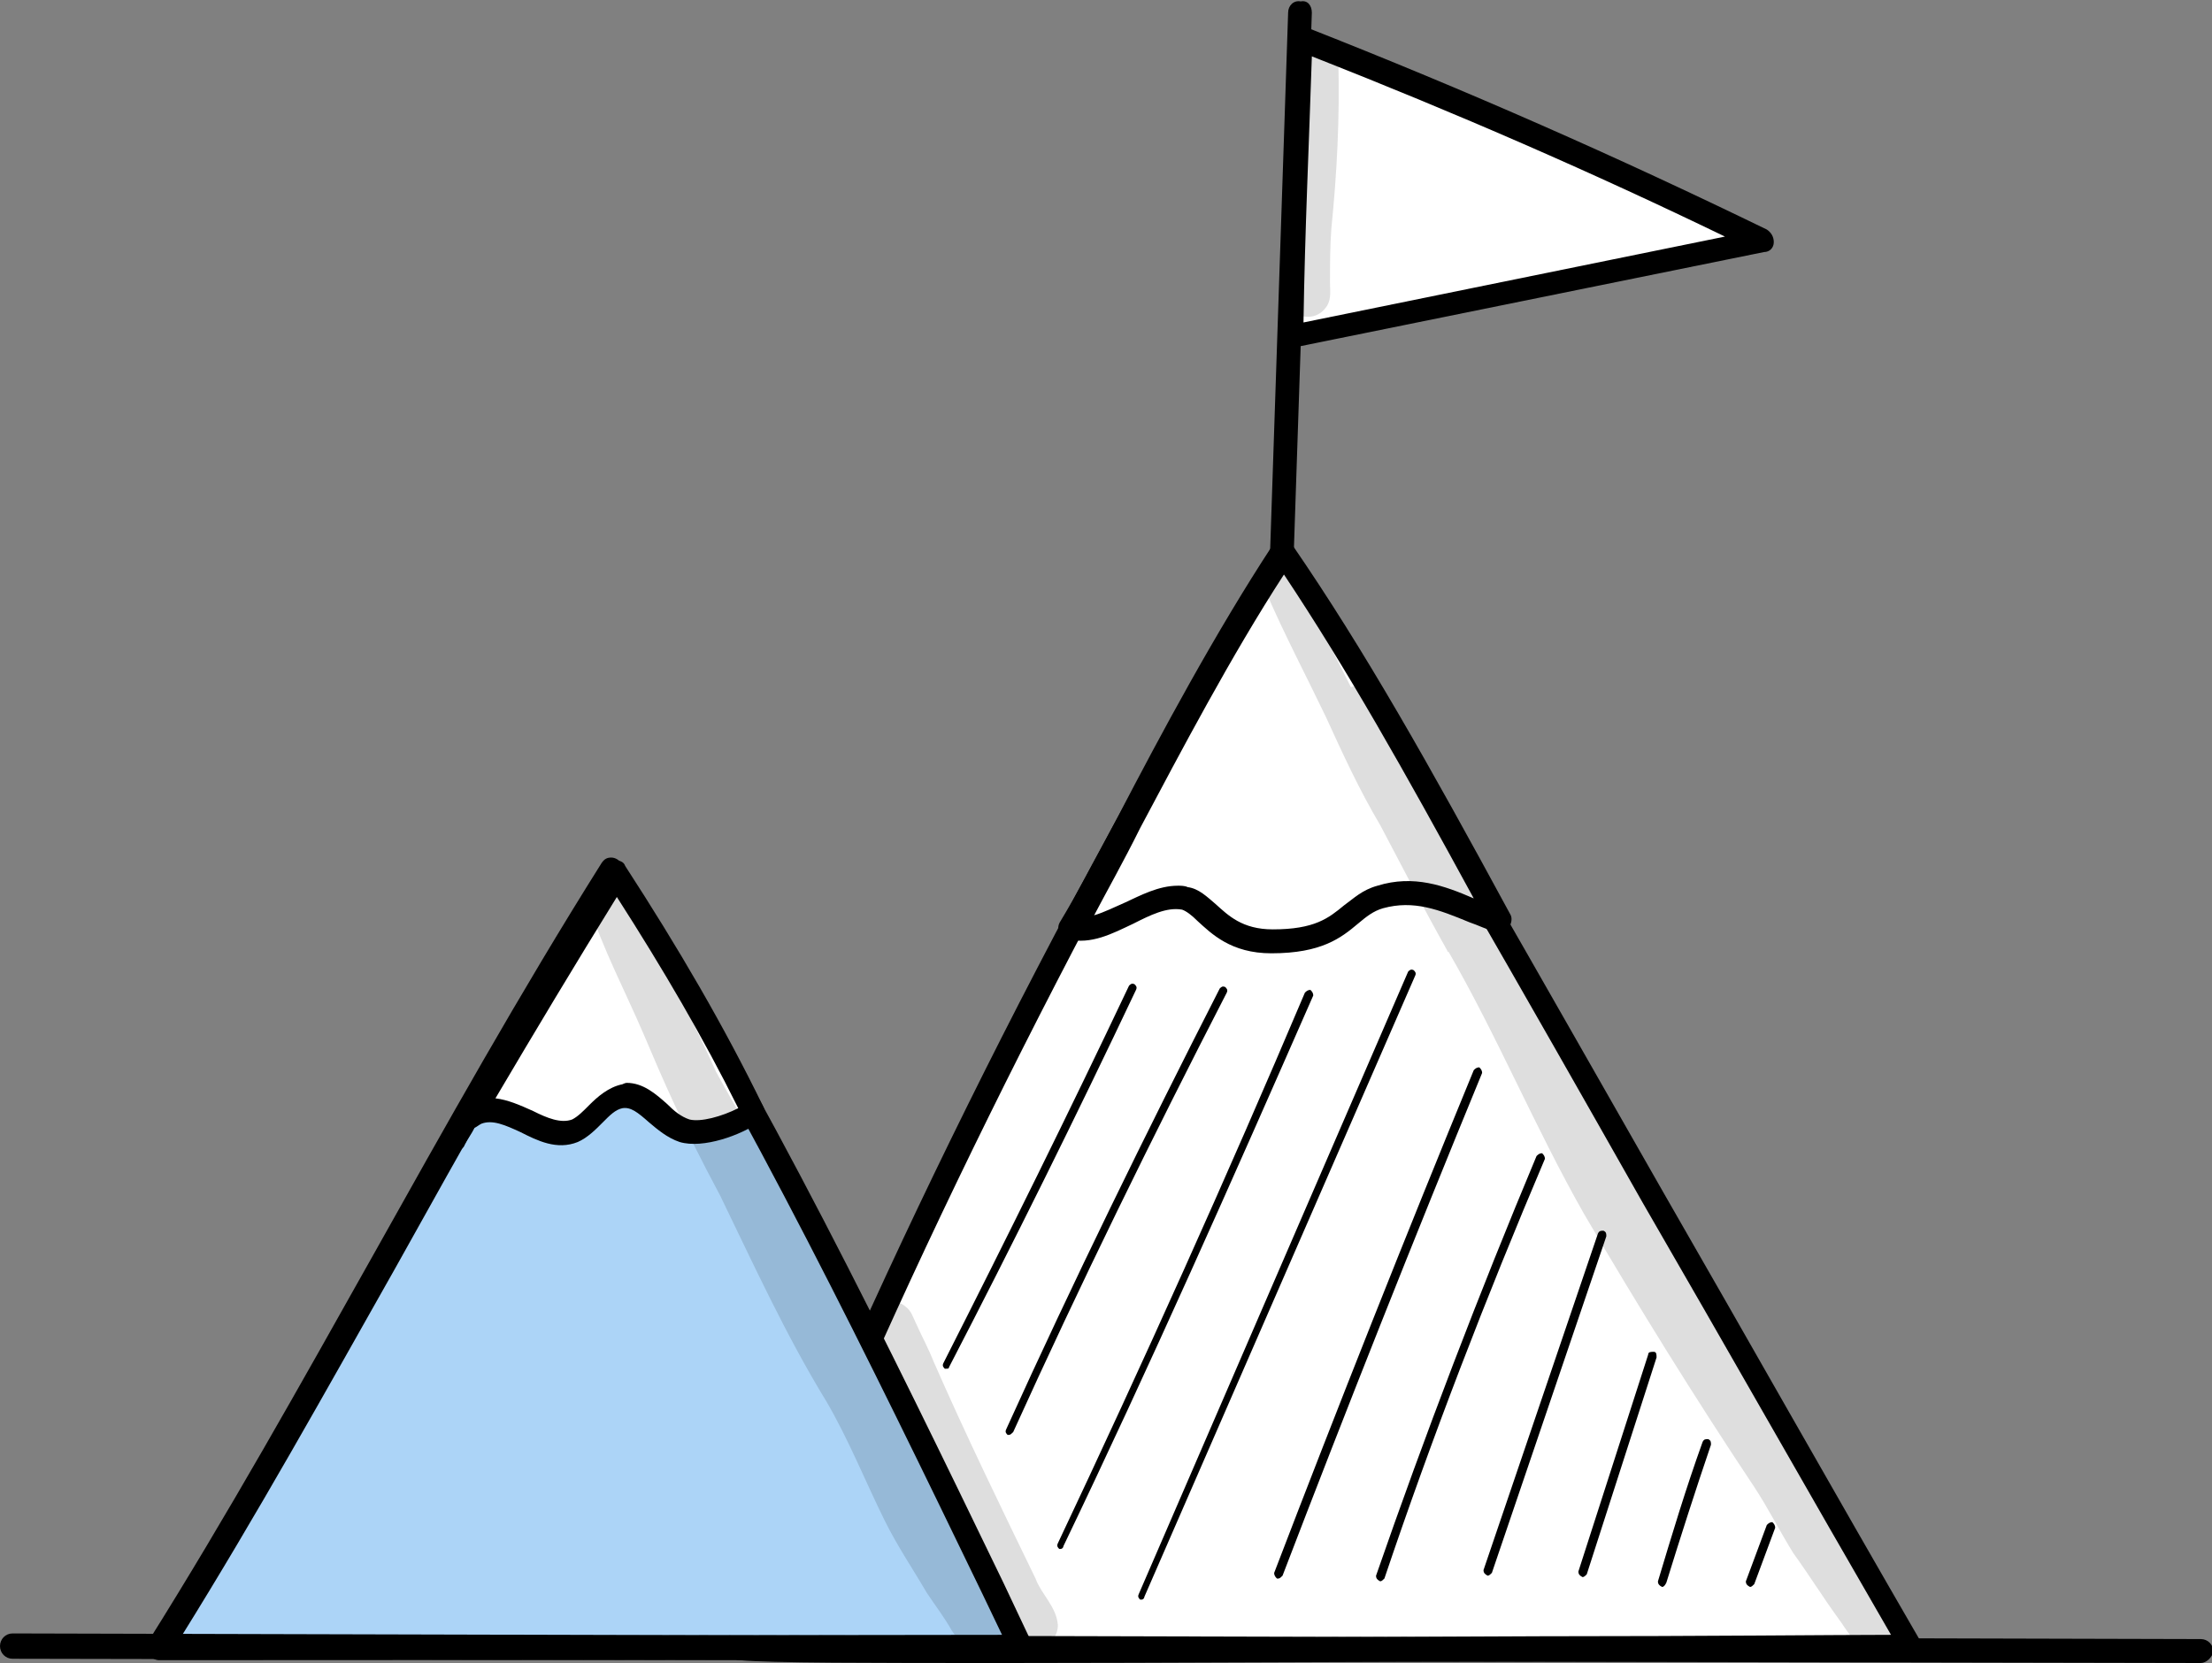 <svg width="125" height="94" viewBox="0 0 125 94" fill="none" xmlns="http://www.w3.org/2000/svg">
<rect x="0" y="0" width="125" height="94" fill="#808080" stroke="none"/>
<g clip-path="url(#clip0_2706_892)">
<path d="M41.877 93.204C47.634 93.522 105.994 93.124 108.123 93.204C96.293 72.828 84.621 51.736 72.476 31.36C60.725 51.02 50.237 71.475 41.877 93.204Z" fill="white"/>
<path d="M56.94 94C49.29 94 43.454 94 41.798 93.841C41.561 93.841 41.404 93.682 41.246 93.522C41.088 93.363 41.088 93.124 41.167 92.886C49.053 72.828 59.069 52.532 71.845 30.962C72.003 30.723 72.161 30.644 72.397 30.644C72.634 30.644 72.871 30.803 72.949 30.962C80.126 42.981 87.145 55.397 94.006 67.416C98.817 75.773 103.706 84.449 108.596 92.886C108.754 93.124 108.754 93.363 108.596 93.602C108.438 93.841 108.202 93.921 107.965 93.921C107.176 93.841 97.792 93.921 86.987 93.921C77.129 93.921 65.852 94 56.94 94ZM42.823 92.488C48.501 92.647 70.662 92.567 87.066 92.488C96.293 92.488 103.943 92.408 106.861 92.408C102.208 84.369 97.476 76.012 92.823 67.973C86.199 56.273 79.337 44.254 72.318 32.554C60.173 53.487 50.473 73.067 42.823 92.488Z" fill="black"/>
<path d="M72.477 31.36C67.587 38.682 63.092 48.234 60.568 52.532C62.777 53.009 64.827 50.462 67.035 50.781C68.218 50.94 68.77 53.169 71.925 53.169C75.947 53.169 76.026 51.338 77.997 50.701C80.442 49.985 82.414 51.258 84.78 52.054C80.521 44.254 76.657 37.489 72.477 31.36Z" fill="white"/>
<path d="M71.846 53.885C69.559 53.885 68.455 52.771 67.666 52.054C67.351 51.736 67.035 51.497 66.799 51.417C65.931 51.258 64.985 51.736 64.038 52.213C62.855 52.771 61.672 53.407 60.332 53.089C60.095 53.009 59.937 52.93 59.858 52.691C59.78 52.452 59.78 52.293 59.937 52.054C60.805 50.622 61.909 48.552 63.171 46.164C65.615 41.468 68.691 35.738 71.925 30.803C72.082 30.644 72.24 30.484 72.477 30.484C72.713 30.484 72.95 30.564 73.029 30.803C77.13 36.772 80.757 43.219 85.332 51.656C85.489 51.895 85.41 52.213 85.253 52.452C85.095 52.691 84.78 52.771 84.543 52.691C83.991 52.532 83.518 52.293 83.045 52.134C81.31 51.417 79.89 50.86 78.155 51.338C77.603 51.497 77.209 51.816 76.735 52.213C75.789 53.009 74.685 53.885 71.846 53.885ZM66.562 50.064C66.72 50.064 66.956 50.064 67.114 50.144C67.745 50.224 68.218 50.701 68.691 51.099C69.401 51.736 70.19 52.532 71.925 52.532C74.291 52.532 75.079 51.895 75.947 51.179C76.499 50.781 76.972 50.303 77.84 50.064C79.89 49.428 81.625 50.064 83.281 50.781C79.338 43.538 76.105 37.807 72.556 32.474C69.559 37.091 66.72 42.503 64.433 46.801C63.486 48.711 62.54 50.383 61.83 51.736C62.382 51.577 63.013 51.258 63.565 51.02C64.433 50.621 65.458 50.064 66.562 50.064Z" fill="black"/>
<path d="M8.99 93.204C8.99 93.204 51.577 93.125 57.65 93.125C50.709 78.639 43.454 63.357 34.7 49.109C25.473 63.914 18.06 78.718 8.99 93.204Z" fill="#ACD4F7"/>
<path d="M8.991 93.841C8.754 93.841 8.517 93.682 8.36 93.523C8.202 93.284 8.281 93.045 8.36 92.806C12.855 85.643 17.035 78.161 21.057 70.998C25.158 63.675 29.337 56.193 33.99 48.791C34.148 48.552 34.306 48.473 34.543 48.473C34.779 48.473 35.016 48.632 35.095 48.791C43.375 61.924 50.158 75.932 56.703 89.463L58.281 92.806C58.36 93.045 58.36 93.284 58.281 93.443C58.123 93.682 57.965 93.761 57.729 93.761C51.656 93.841 9.464 93.841 8.991 93.841ZM34.621 50.462C30.205 57.546 26.183 64.789 22.319 71.714C18.454 78.559 14.511 85.643 10.252 92.488C16.956 92.488 48.659 92.408 56.625 92.408L55.52 90.1C49.133 76.888 42.508 63.277 34.621 50.462Z" fill="black"/>
<path d="M73.502 2.149C73.266 7.72 73.108 13.292 72.95 19.023C81.862 17.192 90.695 15.441 99.606 13.61C91.404 9.631 83.045 5.89 73.502 2.149Z" fill="white"/>
<path d="M72.95 19.739C72.792 19.739 72.635 19.66 72.477 19.58C72.319 19.421 72.24 19.262 72.24 19.023C72.398 13.213 72.635 7.561 72.792 2.149C72.792 1.91 72.95 1.751 73.108 1.592C73.266 1.433 73.502 1.433 73.739 1.512C83.045 5.174 91.325 8.835 99.843 12.974C100.079 13.133 100.237 13.372 100.237 13.69C100.237 14.008 100 14.247 99.685 14.247L73.029 19.66C73.029 19.739 73.029 19.739 72.95 19.739ZM74.133 3.184C73.975 8.039 73.739 13.053 73.66 18.227L97.477 13.372C89.906 9.71 82.414 6.447 74.133 3.184Z" fill="black"/>
<path d="M124.369 94L0.71 93.761C0.315 93.761 0 93.443 0 93.045C0 92.647 0.315 92.329 0.71 92.329L124.369 92.647C124.763 92.647 125.079 92.965 125.079 93.363C125 93.682 124.685 94 124.369 94Z" fill="black"/>
<path d="M72.476 32.076C72.397 32.076 72.476 32.076 72.476 32.076C72.082 32.076 71.767 31.758 71.767 31.36L72.792 0.716C72.792 0.318 73.107 6.74725e-05 73.502 0.08C73.896 6.74725e-05 74.132 0.318 74.132 0.716L73.107 31.36C73.107 31.758 72.792 32.076 72.476 32.076Z" fill="black"/>
<path d="M42.586 62.879C41.64 63.516 39.747 64.232 38.722 63.914C37.46 63.516 36.593 61.765 35.252 61.924C34.148 62.083 33.596 63.436 32.57 63.834C30.756 64.55 28.864 62.083 27.05 62.879C26.419 63.118 26.025 63.755 25.788 64.391C28.785 59.377 31.703 54.442 34.858 49.428C37.618 53.646 40.22 58.103 42.586 62.879Z" fill="white"/>
<path d="M25.709 65.028C25.631 65.028 25.473 65.028 25.394 64.948C25.078 64.789 24.921 64.391 25.078 64.073C25.236 63.675 25.473 63.277 25.788 62.879C28.549 58.342 31.309 53.646 34.227 48.95C34.385 48.711 34.542 48.632 34.779 48.632C35.015 48.632 35.252 48.711 35.331 48.95C38.328 53.567 40.93 58.024 43.138 62.561C43.296 62.879 43.217 63.277 42.902 63.436C41.877 64.153 39.747 64.948 38.407 64.551C37.697 64.312 37.145 63.834 36.672 63.436C36.041 62.879 35.646 62.561 35.173 62.64C34.779 62.72 34.463 63.038 34.069 63.436C33.675 63.834 33.202 64.312 32.65 64.551C31.466 65.028 30.362 64.471 29.416 63.993C28.549 63.595 27.839 63.277 27.208 63.516C27.05 63.595 26.971 63.675 26.814 63.755C26.656 64.073 26.419 64.391 26.261 64.71C26.183 64.948 25.946 65.028 25.709 65.028ZM35.41 61.208C36.356 61.208 37.066 61.844 37.697 62.401C38.091 62.8 38.485 63.118 38.959 63.277C39.59 63.436 40.773 63.118 41.719 62.64C39.747 58.661 37.46 54.761 34.858 50.701C32.492 54.522 30.205 58.342 27.997 62.083C28.706 62.163 29.416 62.481 30.126 62.8C30.914 63.197 31.703 63.516 32.334 63.277C32.65 63.118 32.965 62.8 33.28 62.481C33.754 62.004 34.385 61.446 35.173 61.287C35.173 61.287 35.331 61.208 35.41 61.208Z" fill="black"/>
<path d="M53.47 77.365H53.391C53.312 77.285 53.233 77.206 53.312 77.047C56.861 70.042 60.41 62.879 63.801 55.716C63.88 55.636 63.959 55.556 64.116 55.636C64.195 55.716 64.274 55.795 64.195 55.954C60.804 63.118 57.255 70.281 53.627 77.285C53.627 77.365 53.549 77.365 53.47 77.365Z" fill="black"/>
<path d="M57.019 81.106H56.94C56.861 81.026 56.782 80.947 56.861 80.788C60.646 72.43 64.747 64.073 68.927 55.875C69.006 55.795 69.085 55.716 69.243 55.795C69.321 55.875 69.4 55.954 69.321 56.114C65.141 64.232 61.041 72.589 57.255 80.947C57.176 81.026 57.097 81.106 57.019 81.106Z" fill="black"/>
<path d="M59.937 87.553H59.858C59.779 87.473 59.7 87.394 59.779 87.234C64.59 77.046 69.321 66.54 73.738 56.113C73.817 56.034 73.895 55.954 74.053 55.954C74.132 56.034 74.211 56.113 74.211 56.273C69.637 66.699 64.984 77.206 60.094 87.394C60.094 87.473 60.015 87.553 59.937 87.553Z" fill="black"/>
<path d="M64.511 90.418H64.432C64.353 90.339 64.274 90.259 64.353 90.1L79.574 54.92C79.653 54.84 79.731 54.761 79.889 54.84C79.968 54.92 80.047 54.999 79.968 55.158L64.668 90.259C64.668 90.339 64.59 90.418 64.511 90.418Z" fill="black"/>
<path d="M72.24 89.225H72.161C72.082 89.145 72.003 89.065 72.003 88.906C75.631 79.434 79.416 69.883 83.281 60.491C83.359 60.412 83.438 60.332 83.596 60.332C83.675 60.412 83.754 60.491 83.754 60.65C79.889 70.042 76.104 79.594 72.476 89.065C72.397 89.145 72.318 89.225 72.24 89.225Z" fill="black"/>
<path d="M77.996 89.383C77.918 89.383 77.996 89.383 77.996 89.383C77.839 89.304 77.76 89.224 77.76 89.065C80.52 81.106 83.596 73.067 86.829 65.346C86.908 65.267 86.987 65.187 87.145 65.187C87.224 65.267 87.302 65.346 87.302 65.505C83.99 73.306 80.914 81.265 78.233 89.224C78.154 89.304 78.075 89.383 77.996 89.383Z" fill="black"/>
<path d="M84.07 89.065C83.991 89.065 83.991 89.065 84.07 89.065C83.912 88.986 83.833 88.906 83.833 88.747L90.3 69.724C90.379 69.565 90.458 69.565 90.615 69.565C90.773 69.644 90.773 69.724 90.773 69.883L84.306 88.906C84.227 88.986 84.148 89.065 84.07 89.065Z" fill="black"/>
<path d="M89.432 89.145C89.353 89.145 89.432 89.145 89.432 89.145C89.274 89.066 89.195 88.986 89.195 88.827L93.138 76.569C93.138 76.41 93.296 76.41 93.454 76.41C93.612 76.41 93.612 76.569 93.612 76.728L89.668 88.986C89.59 89.066 89.511 89.145 89.432 89.145Z" fill="black"/>
<path d="M93.927 89.702C93.848 89.702 93.927 89.702 93.927 89.702C93.769 89.623 93.69 89.543 93.69 89.384C94.479 86.757 95.268 84.13 96.214 81.504C96.293 81.345 96.372 81.345 96.529 81.345C96.687 81.424 96.687 81.504 96.687 81.663C95.82 84.21 94.952 86.916 94.164 89.463C94.085 89.623 94.006 89.702 93.927 89.702Z" fill="black"/>
<path d="M98.896 89.702C98.817 89.702 98.817 89.702 98.896 89.702C98.738 89.622 98.659 89.543 98.659 89.383L99.842 86.2C99.921 86.12 100 86.04 100.158 86.04C100.236 86.12 100.315 86.2 100.315 86.359L99.132 89.543C99.053 89.622 98.975 89.702 98.896 89.702Z" fill="black"/>
<g opacity="0.129">
<path d="M75.631 3.502C75.631 1.672 72.95 1.672 72.95 3.502C73.186 7.8 72.555 12.019 72.555 16.237C72.319 17.75 74.212 18.546 75 17.272C75.237 16.874 75.158 16.396 75.158 15.999C75.158 14.964 75.158 13.929 75.237 12.894C75.552 9.79 75.71 6.686 75.631 3.502Z" fill="black"/>
</g>
<g opacity="0.129">
<path d="M107.177 90.816C107.098 90.657 106.861 90.339 106.704 90.259C106.625 90.18 106.625 90.18 106.546 90.1C105.284 88.349 104.101 86.598 103.076 84.688C99.527 78.479 95.426 72.669 92.114 66.302C90.852 63.834 89.59 61.287 88.249 58.82C88.171 58.581 88.013 58.342 87.934 58.103C86.278 55.318 85.016 52.373 83.439 49.587C81.704 46.164 79.732 42.901 77.918 39.558C77.681 38.762 76.893 38.603 76.341 38.842C75.71 37.568 75.079 36.374 74.448 35.101C74.054 34.385 73.738 33.668 73.423 32.952C73.344 32.633 73.344 32.236 73.028 32.076C72.161 31.36 70.978 32.474 71.53 33.429C72.555 35.817 73.817 38.205 74.921 40.513C75.868 42.583 76.814 44.652 77.997 46.642C79.259 49.03 80.442 51.338 81.782 53.726C81.782 53.726 81.782 53.805 81.861 53.805C84.622 58.581 86.751 63.755 89.511 68.61C92.587 73.863 95.742 78.957 99.133 84.051C99.921 85.245 100.552 86.518 101.341 87.792C102.208 88.986 102.997 90.259 103.864 91.453C104.338 92.09 104.732 92.886 105.442 93.204C106.388 93.682 107.571 92.886 107.571 91.772C107.413 91.453 107.335 91.135 107.177 90.816Z" fill="black"/>
</g>
<g opacity="0.129">
<path d="M58.518 89.225C56.546 85.165 54.575 81.106 52.761 76.967C52.445 76.171 52.051 75.455 51.735 74.739C51.578 74.42 51.499 74.102 51.183 73.863C50.158 72.987 48.581 74.102 48.975 75.375C49.448 76.49 49.922 77.604 50.316 78.718C50.237 78.559 50.158 78.32 50 78.161C48.108 74.739 46.294 71.396 44.559 67.894C43.297 65.426 41.798 63.038 40.458 60.571C38.802 56.83 36.83 53.567 35.805 50.463C35.332 48.791 32.887 49.507 33.281 51.179C34.07 53.646 35.332 56.034 36.357 58.422C37.54 61.208 38.565 63.596 40.694 67.575C42.587 71.475 44.401 75.455 46.688 79.196C47.95 81.345 48.896 83.733 50 85.961C50.71 87.394 51.578 88.668 52.366 90.021C52.84 90.737 53.392 91.453 53.786 92.17C54.023 92.488 54.18 92.806 54.417 93.045C54.89 93.443 55.6 93.443 56.073 93.125C56.388 92.966 56.546 92.647 56.704 92.408C56.783 92.488 56.783 92.568 56.862 92.647C56.862 92.647 56.862 92.727 56.94 92.727C57.019 92.886 57.098 92.966 57.256 93.045C58.202 93.841 59.78 93.045 59.78 91.851C59.701 90.817 58.833 90.1 58.518 89.225Z" fill="black"/>
</g>
</g>
<defs>
<clipPath id="clip0_2706_892">
<rect width="125" height="94" fill="white"/>
</clipPath>
</defs>
</svg>
